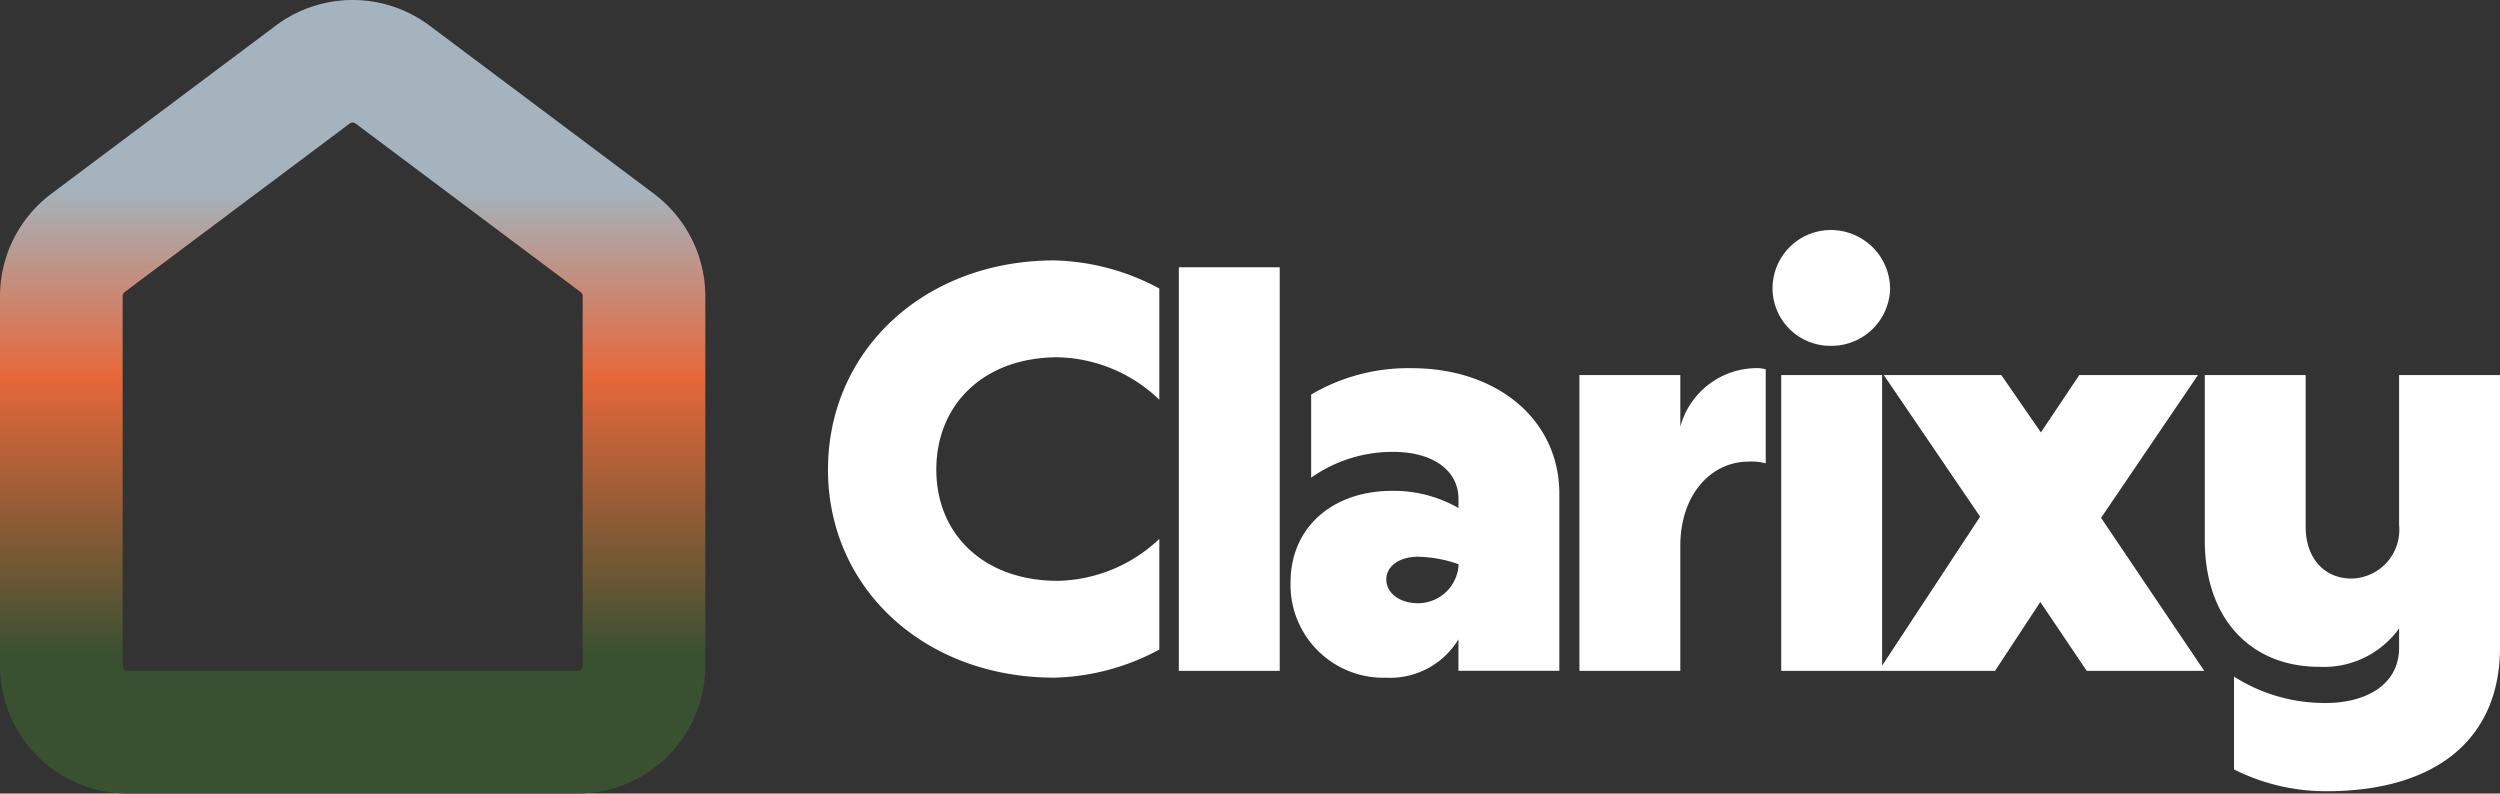 <svg xmlns="http://www.w3.org/2000/svg" width="167.013" height="53.01">
    <rect width="100%" height="100%" fill="#333333" stroke="none"/>
    <defs>
        <linearGradient id="a" x1=".5" x2=".5" y1=".237" y2=".828" gradientUnits="objectBoundingBox">
            <stop offset="0" stop-color="#a4b3bd"/>
            <stop offset=".404" stop-color="#e6673a"/>
            <stop offset="1" stop-color="#395031"/>
        </linearGradient>
    </defs>
    <g data-name="Group 2251">
        <path fill="#FFF"
              d="M149.244 51.402v-6.2a11.276 11.276 0 0 0 6.166 1.761c2.374 0 4.863-1.034 4.863-3.714v-1.267a6.188 6.188 0 0 1-5.323 2.565c-4.6 0-7.659-3.217-7.659-8.463V25.056h6.74v10.147c0 2.107 1.264 3.447 3.064 3.447a3.253 3.253 0 0 0 3.178-3.561V25.056h6.74v18.19c0 6.165-4.327 9.612-11.6 9.612a13.684 13.684 0 0 1-6.169-1.456Zm-63.03-12.483c0-3.715 2.833-6.127 6.778-6.127a8.664 8.664 0 0 1 4.442 1.148v-.612c0-1.915-1.724-3.141-4.366-3.141a9.45 9.45 0 0 0-5.476 1.724v-5.554a12.79 12.79 0 0 1 6.7-1.761c5.783 0 9.88 3.485 9.88 8.387v11.832h-6.74v-2.106a5.344 5.344 0 0 1-4.825 2.566 6.21 6.21 0 0 1-6.393-6.356Zm6.4-.192c0 .881.88 1.57 2.106 1.57a2.714 2.714 0 0 0 2.719-2.528v-.076a8.562 8.562 0 0 0-2.719-.5c-1.269.002-2.111.653-2.111 1.534Zm-37.3-7.353c0-7.965 6.434-13.977 15.127-13.977a15.5 15.5 0 0 1 7.007 1.877v7.428a10.1 10.1 0 0 0-6.778-2.834c-4.94 0-8.119 3.141-8.119 7.506 0 4.327 3.179 7.429 8.119 7.429a10.154 10.154 0 0 0 6.778-2.8v7.391a15.5 15.5 0 0 1-7.007 1.877c-8.693.004-15.127-5.97-15.127-13.897Zm84.09 13.442-3.1-4.6-3.025 4.6h-14.284v-19.76h6.74v19.411l6.547-9.951-6.433-9.458h7.851l2.642 3.829 2.565-3.829h7.927l-6.472 9.536 6.893 10.224Zm-33.89 0v-19.76h6.74v3.446a5.305 5.305 0 0 1 4.94-3.906 2.25 2.25 0 0 1 .766.077v6.28a3.679 3.679 0 0 0-1.149-.114c-2.489 0-4.557 2.182-4.557 5.629v8.348Zm-26.762 0v-26.96h6.739v26.96Zm39.662-25.543a3.9 3.9 0 0 1 3.91-3.906 3.955 3.955 0 0 1 3.945 3.906 3.916 3.916 0 0 1-3.945 3.83 3.857 3.857 0 0 1-3.91-3.83Z"
              data-name="Union 2"/>
        <path fill="url(#a)" d="M8.194 44.475V19.783a.334.334 0 0 1 .133-.268c3.462-2.6 13.486-10.1 15.031-11.26a.335.335 0 0 1 .4 0l15.033 11.259a.337.337 0 0 1 .135.269v24.692a.337.337 0 0 1-.337.337H8.531a.337.337 0 0 1-.337-.337M18.449 1.691 3.415 12.954A8.572 8.572 0 0 0 0 19.782v24.7a8.538 8.538 0 0 0 8.526 8.53h30.067a8.538 8.538 0 0 0 8.526-8.53v-24.7a8.572 8.572 0 0 0-3.419-6.828L28.671 1.691a8.569 8.569 0 0 0-10.222 0" data-name="Path 50151"/>
    </g>
</svg>